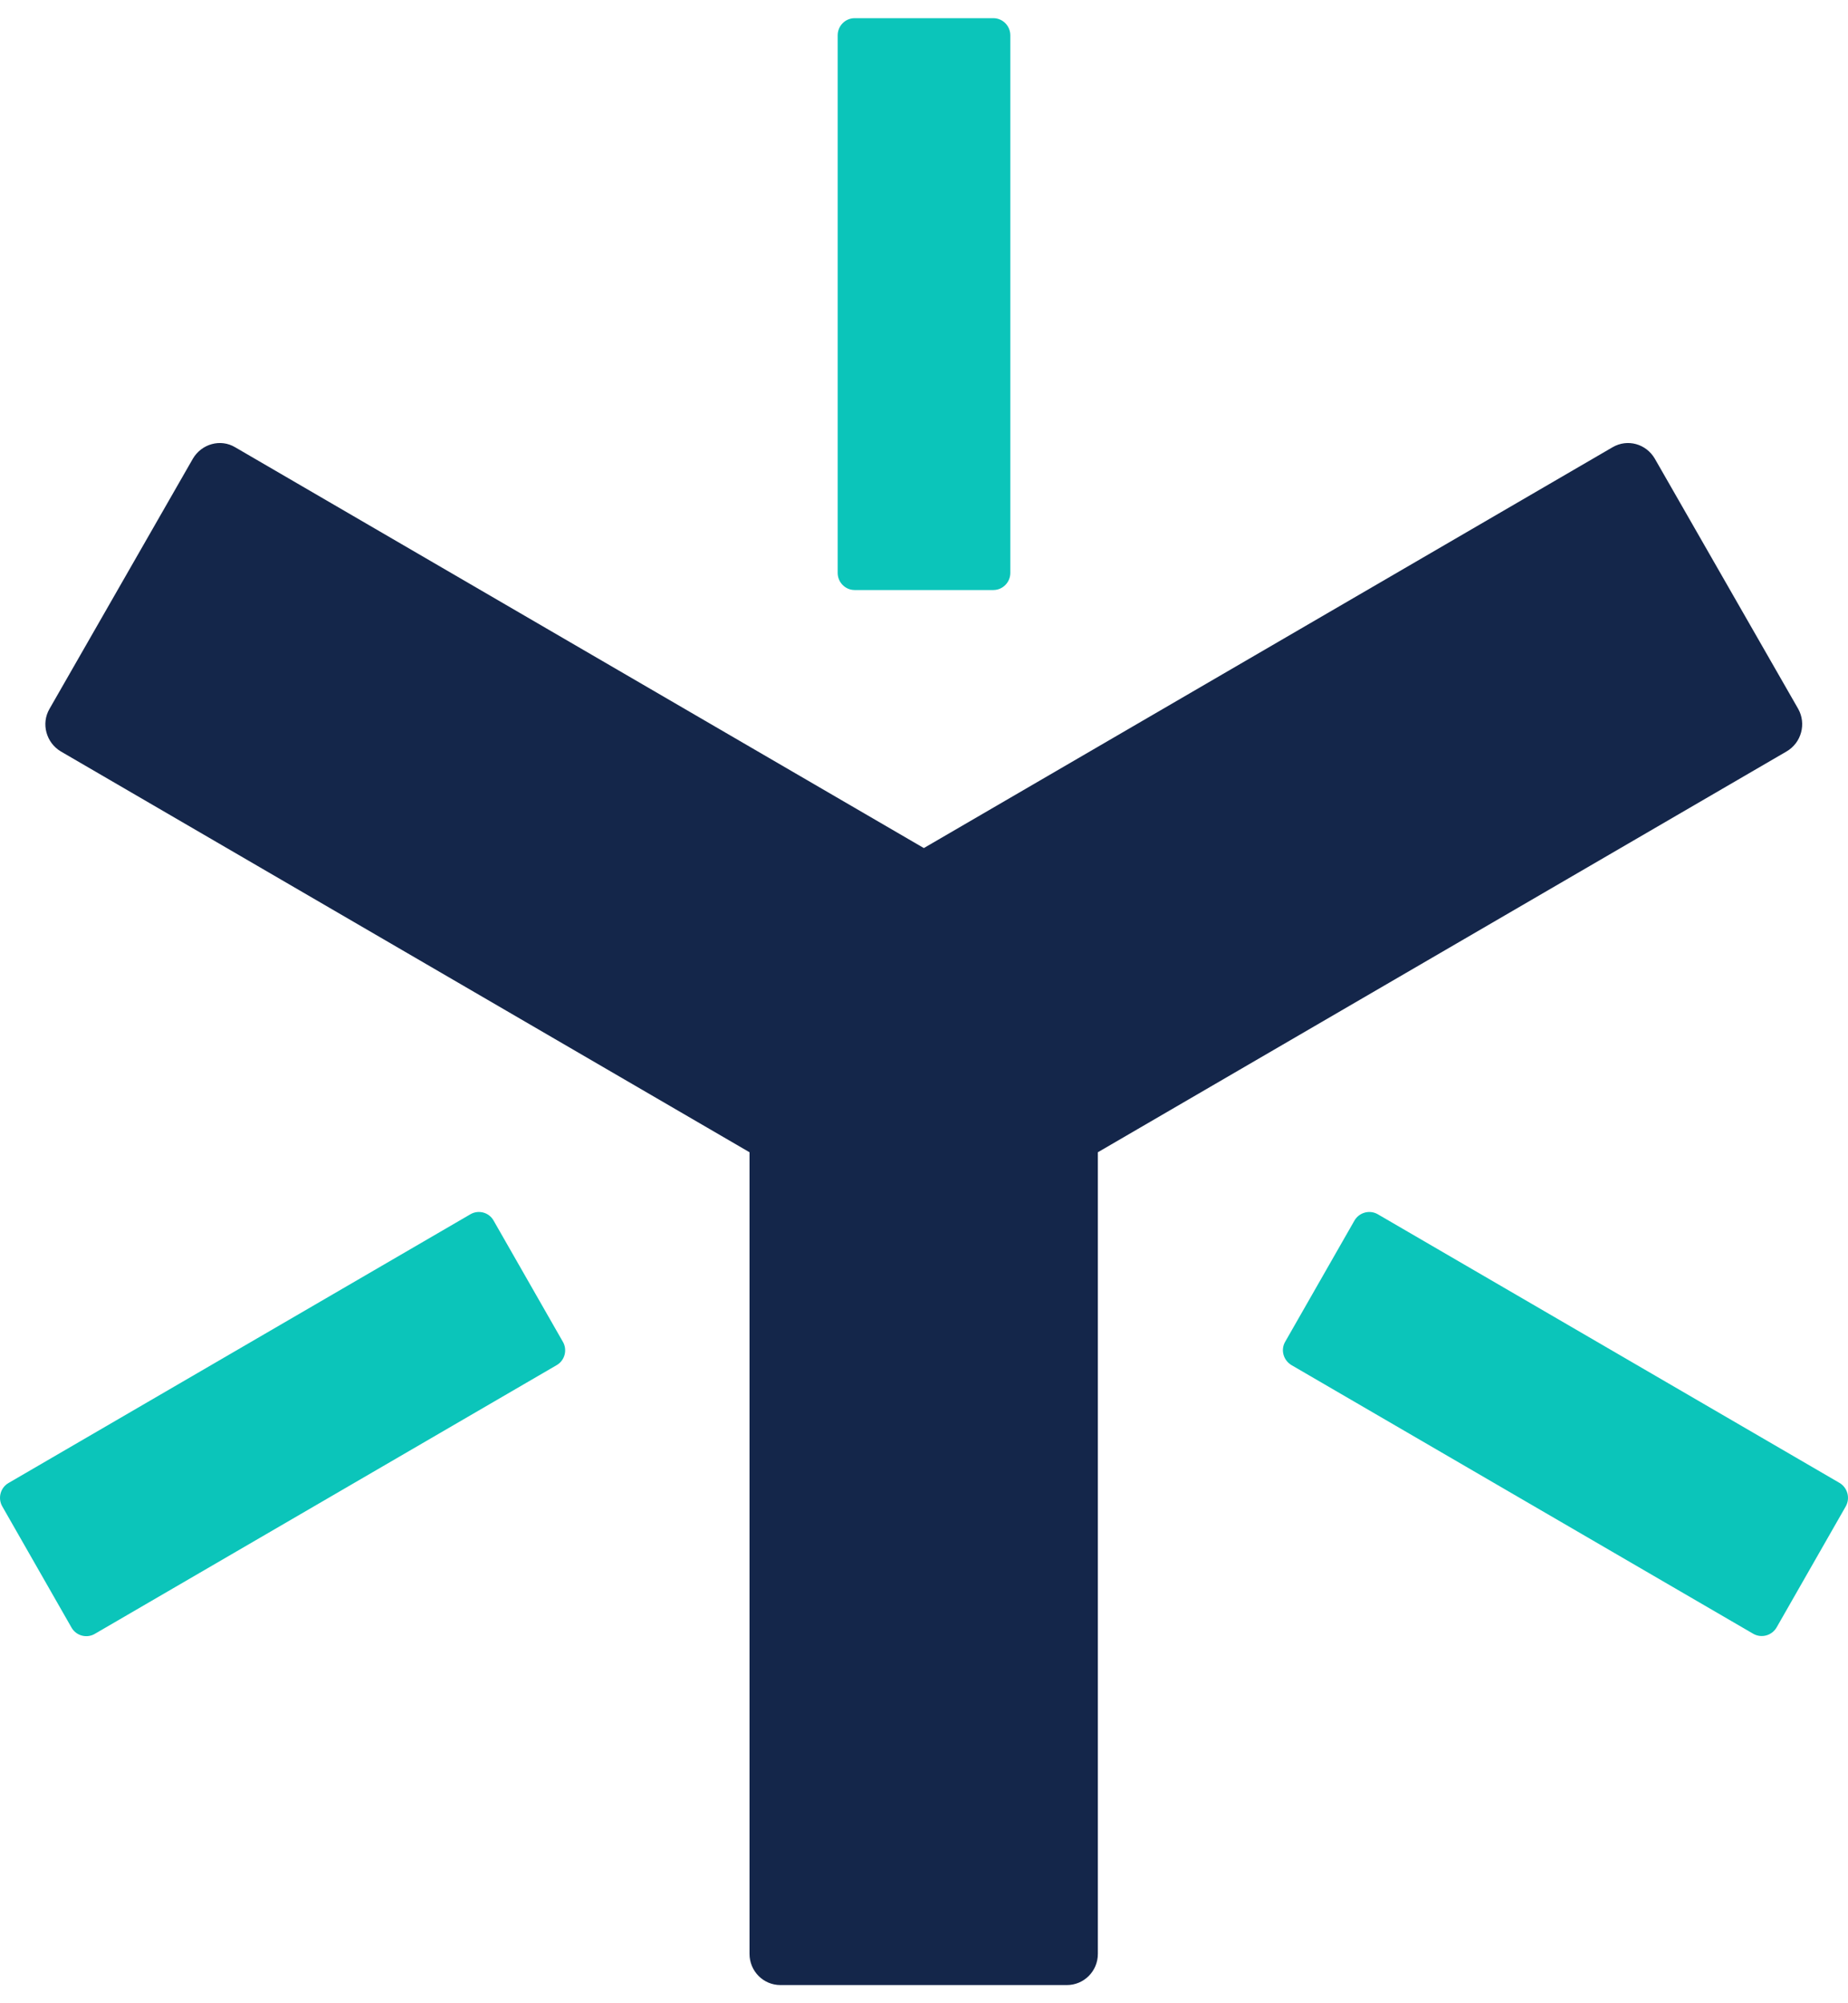 <svg width="24" height="26" viewBox="0 0 24 26" fill="none" xmlns="http://www.w3.org/2000/svg">
<path fill-rule="evenodd" clip-rule="evenodd" d="M12.901 7.658H11.099C10.978 7.658 10.879 7.558 10.879 7.436V0.458C10.879 0.336 10.978 0.236 11.099 0.236H12.901C13.022 0.236 13.121 0.336 13.121 0.458V7.436C13.121 7.558 13.022 7.658 12.901 7.658Z" fill="#0BC5BA"/>
<path fill-rule="evenodd" clip-rule="evenodd" d="M16.691 17.414L17.59 15.842C17.65 15.738 17.784 15.698 17.892 15.759L23.889 19.246C23.993 19.307 24.032 19.442 23.971 19.551L23.073 21.122C23.012 21.227 22.878 21.266 22.77 21.205L16.773 17.718C16.665 17.653 16.63 17.518 16.691 17.414Z" fill="#0BC5BA"/>
<path fill-rule="evenodd" clip-rule="evenodd" d="M6.411 15.843L7.31 17.415C7.371 17.519 7.336 17.658 7.228 17.719L1.231 21.206C1.127 21.267 0.989 21.232 0.928 21.123L0.03 19.552C-0.031 19.447 0.004 19.308 0.112 19.247L6.109 15.76C6.213 15.699 6.351 15.734 6.411 15.843Z" fill="#0BC5BA"/>
<path fill-rule="evenodd" clip-rule="evenodd" d="M23.353 9.2L21.491 5.953C21.379 5.761 21.137 5.691 20.942 5.805L11.998 11.007L3.054 5.805C2.864 5.691 2.618 5.761 2.505 5.953L0.643 9.2C0.531 9.392 0.6 9.64 0.79 9.753L9.734 14.955V25.359C9.734 25.581 9.911 25.764 10.136 25.764H13.856C14.076 25.764 14.258 25.585 14.258 25.359V14.955L23.202 9.753C23.396 9.64 23.461 9.392 23.353 9.2Z" fill="#14264A"/>
</svg>
